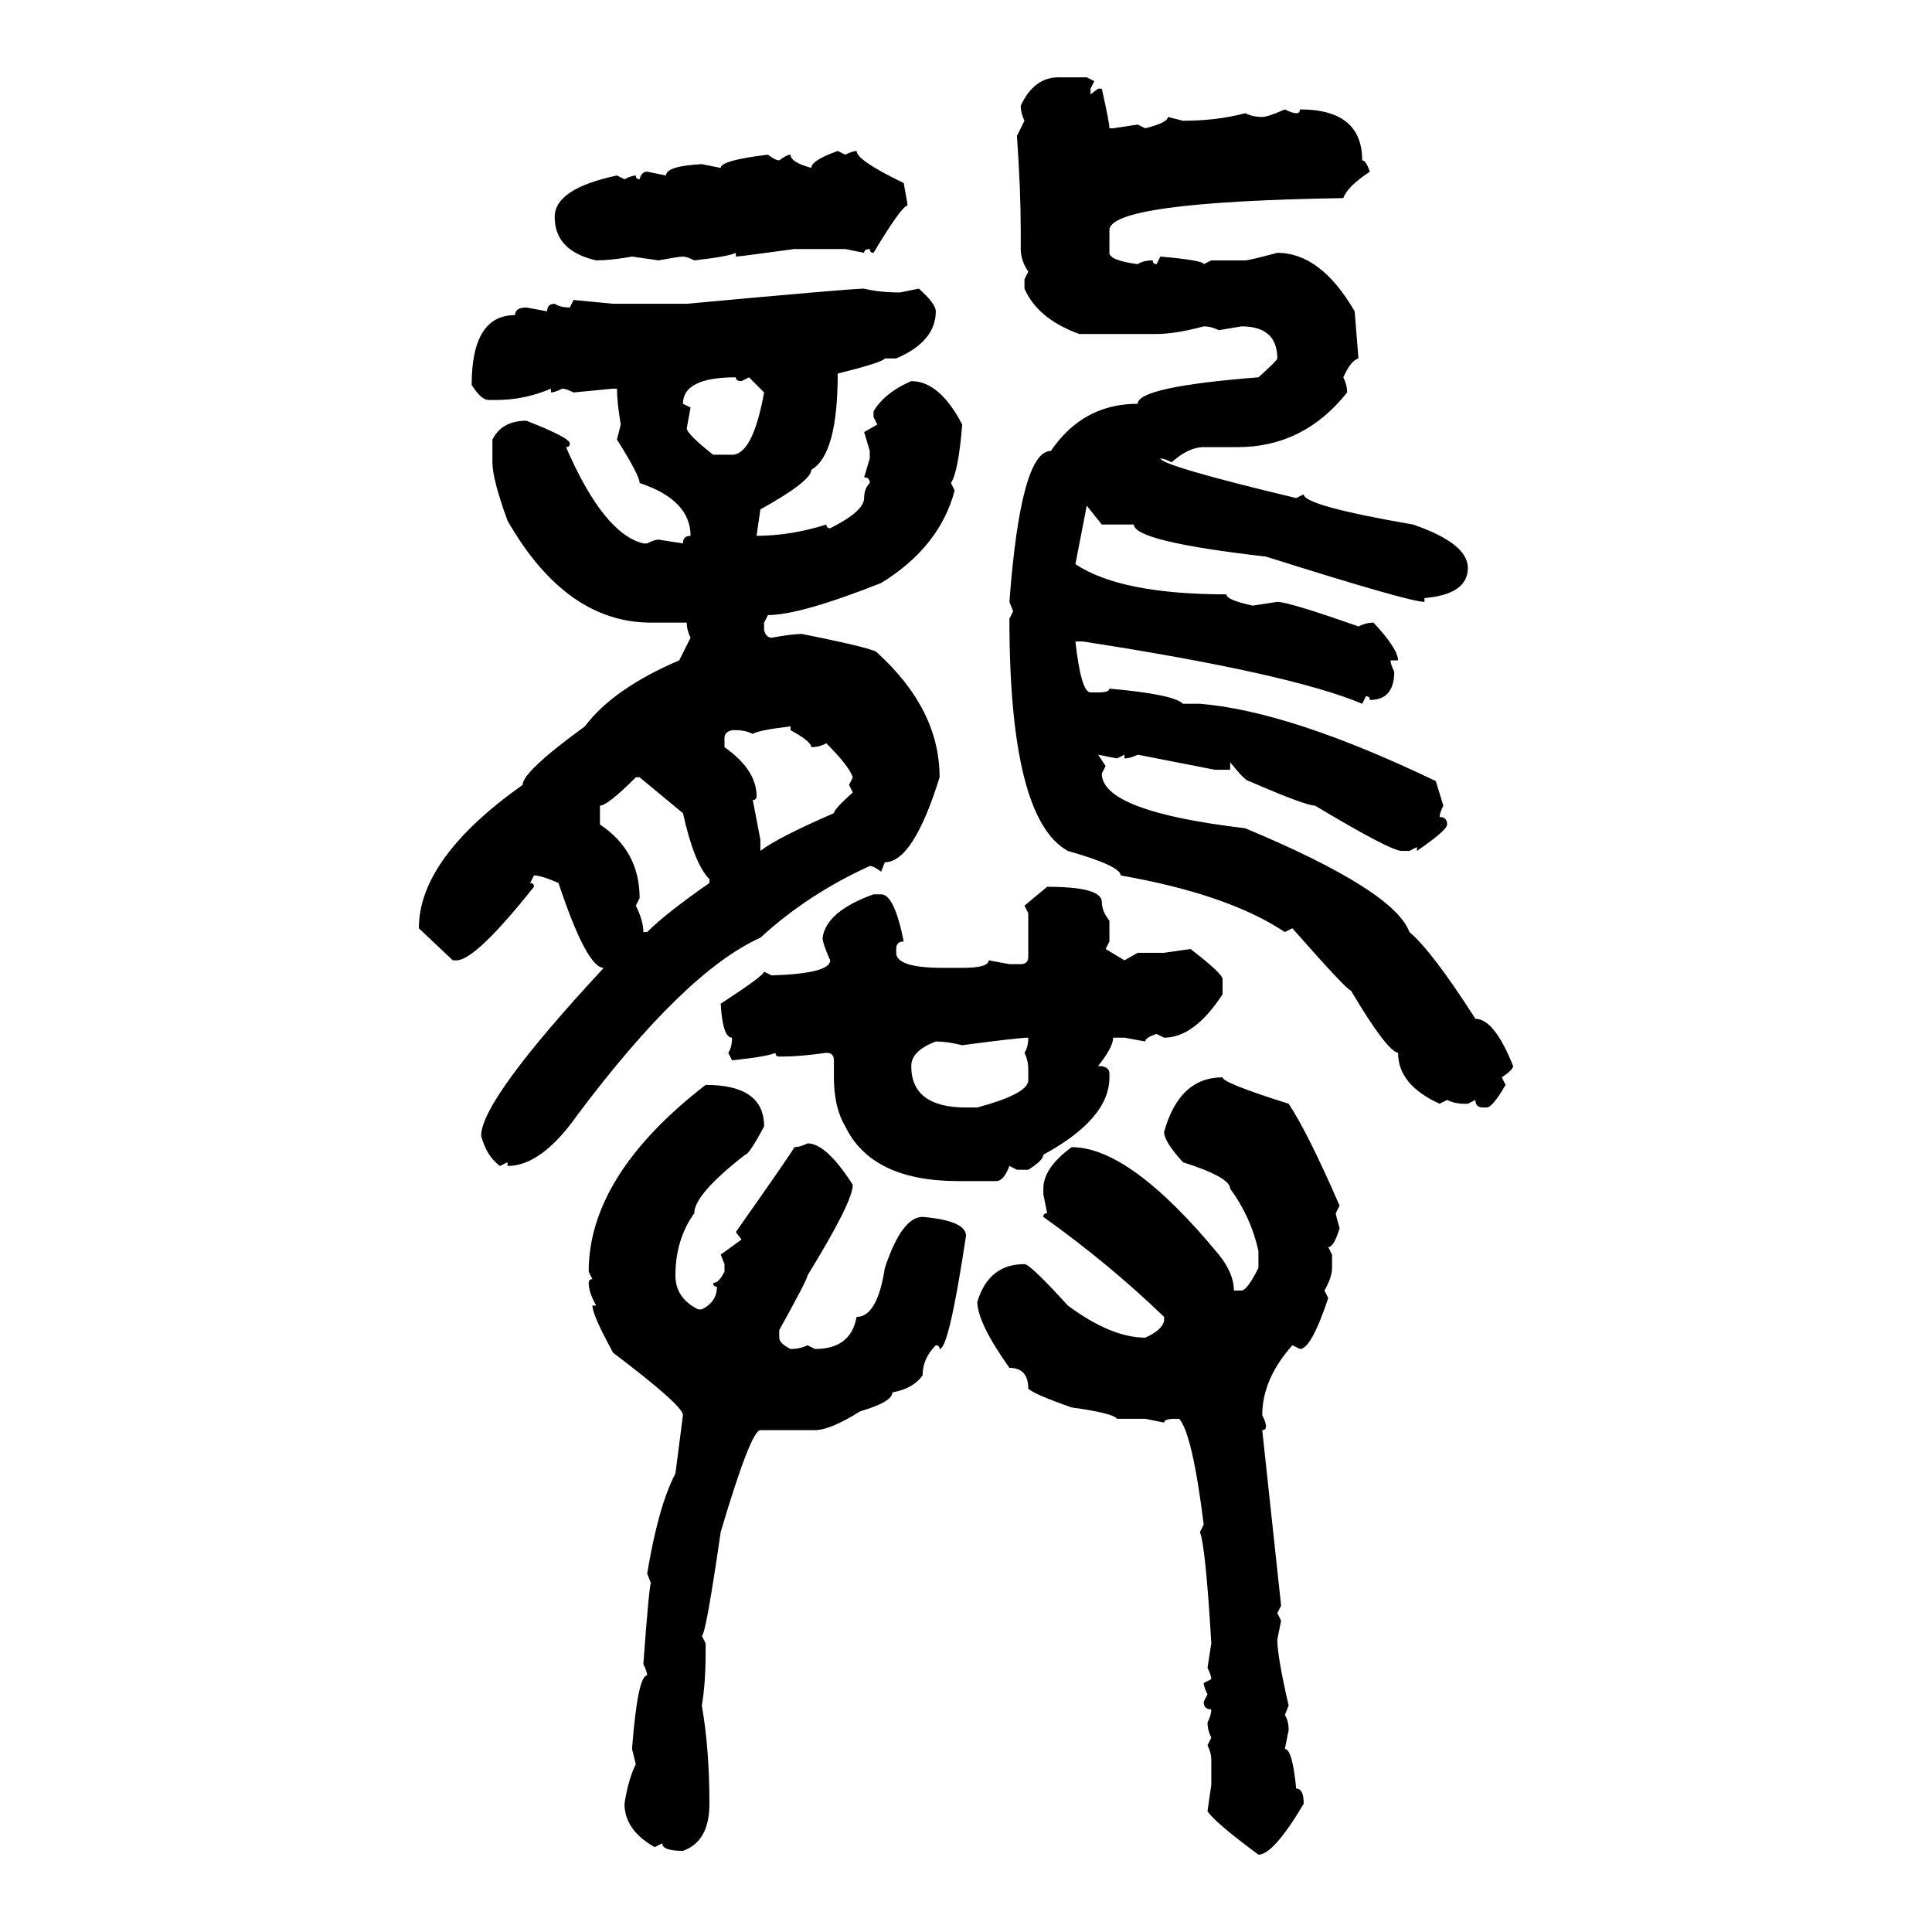 <svg xmlns="http://www.w3.org/2000/svg" xmlns:xlink="http://www.w3.org/1999/xlink" width="300" height="300"><path d="M164.36 12.01L164.36 12.01L168.75 12.01L169.92 12.60L169.34 13.77L169.34 14.65L170.51 13.77L171.09 13.77Q172.27 19.04 172.27 19.92L172.27 19.92L172.85 19.92L176.66 19.34L177.83 19.92Q181.35 19.04 181.35 18.16L181.35 18.16L183.69 18.75Q188.96 18.75 193.36 17.58L193.36 17.58Q194.53 18.16 196.00 18.16L196.00 18.16Q196.88 18.16 199.51 16.99L199.51 16.99Q200.68 17.58 201.27 17.58L201.27 17.58Q201.86 17.58 201.86 16.99L201.86 16.99Q211.52 16.99 211.52 24.90L211.52 24.90Q212.11 24.90 212.70 26.66L212.70 26.66Q209.18 29.00 208.59 30.76L208.59 30.76Q172.27 31.35 172.27 35.74L172.27 35.74L172.27 39.26Q172.27 40.43 176.66 41.02L176.66 41.02Q177.54 40.43 179.00 40.43L179.00 40.43Q179.00 41.02 179.59 41.02L179.59 41.02L180.18 39.84Q186.91 40.43 186.91 41.02L186.91 41.02L188.09 40.43L193.36 40.43Q193.95 40.43 198.34 39.26L198.34 39.26Q205.08 39.26 210.35 48.34L210.35 48.34L210.94 55.66Q209.77 55.96 208.59 58.59L208.59 58.59Q209.18 59.77 209.18 60.94L209.18 60.94Q202.44 69.43 192.19 69.43L192.19 69.43L186.91 69.43Q184.57 69.43 181.93 71.78L181.93 71.78Q180.76 71.19 180.18 71.19L180.18 71.19Q180.47 72.36 201.27 77.34L201.27 77.34L202.44 76.76Q202.44 78.52 219.43 81.45L219.43 81.45Q227.93 84.38 227.93 88.18L227.93 88.18Q227.93 92.29 221.19 92.87L221.19 92.87L221.19 93.46Q218.85 93.46 196.58 86.43L196.58 86.43Q176.07 84.08 176.07 81.45L176.07 81.45L171.09 81.45L168.75 78.52L166.99 87.60Q174.02 92.29 190.43 92.29L190.43 92.29Q190.43 93.16 194.53 94.04L194.53 94.04L198.34 93.46Q200.10 93.46 210.94 97.27L210.94 97.27Q212.11 96.68 213.28 96.68L213.28 96.68Q217.09 100.78 217.09 102.54L217.09 102.54L215.92 102.54Q215.92 103.13 216.50 104.30L216.50 104.30Q216.50 108.69 212.70 108.69L212.70 108.69Q212.70 108.11 212.11 108.11L212.11 108.11L211.52 109.28Q200.39 104.59 168.16 99.61L168.16 99.61L166.99 99.61Q167.87 107.52 169.34 107.52L169.34 107.52L170.51 107.52Q172.27 107.52 172.27 106.93L172.27 106.93Q182.23 107.81 183.69 109.28L183.69 109.28L186.33 109.28Q200.39 110.45 222.95 121.29L222.95 121.29L224.12 125.10Q223.54 126.27 223.54 126.86L223.54 126.86Q224.71 126.86 224.71 128.03L224.71 128.03Q224.71 128.91 220.02 132.13L220.02 132.13L220.02 131.54L218.85 132.13L217.68 132.13Q215.92 132.13 204.20 125.10L204.20 125.10Q202.73 125.10 193.95 121.29L193.95 121.29Q193.36 121.29 191.02 118.36L191.02 118.36L191.02 119.53L188.67 119.53L176.66 117.19Q175.49 117.77 174.61 117.77L174.61 117.77L174.61 117.19L173.44 117.77L170.51 117.19L171.68 118.95L171.09 120.12Q171.09 125.98 193.36 128.61L193.36 128.61Q216.50 138.28 218.85 144.73L218.85 144.73Q222.36 147.66 229.10 158.20L229.10 158.20Q232.03 158.20 234.96 165.53L234.96 165.53Q234.96 166.11 233.20 167.29L233.20 167.29L233.79 168.46Q231.74 171.97 230.86 171.97L230.86 171.97L230.27 171.97Q229.10 171.97 229.10 170.80L229.10 170.80L227.93 171.39L227.34 171.39Q225.88 171.39 224.71 170.80L224.71 170.80L223.54 171.39Q217.09 168.46 217.09 163.48L217.09 163.48Q215.33 163.18 209.77 153.81L209.77 153.81Q209.18 153.81 200.68 144.14L200.68 144.14L199.51 144.73Q190.72 138.87 174.02 135.94L174.02 135.94Q174.02 134.47 165.82 132.13L165.82 132.13Q156.74 127.15 156.74 96.09L156.74 96.09L157.32 94.92L156.74 93.46Q158.50 70.02 163.18 70.02L163.18 70.02Q168.16 62.70 176.66 62.70L176.66 62.70Q176.66 60.06 195.41 58.59L195.41 58.59Q198.34 55.96 198.34 55.66L198.34 55.66Q198.34 50.68 192.77 50.68L192.77 50.68L189.26 51.27Q188.09 50.68 186.91 50.68L186.91 50.68Q182.52 51.86 179.59 51.86L179.59 51.86L167.58 51.86Q161.13 49.51 159.08 44.82L159.08 44.82L159.08 43.36L159.67 42.19Q158.50 40.43 158.50 38.67L158.50 38.67L158.50 35.74Q158.50 29.59 157.91 21.09L157.91 21.09L159.08 18.75Q158.50 17.58 158.50 16.41L158.50 16.41Q160.55 12.01 164.36 12.01ZM130.08 23.44L130.08 23.44L131.25 24.02Q132.42 23.44 133.01 23.44L133.01 23.44Q133.01 24.90 140.33 28.42L140.33 28.42Q140.92 31.64 140.92 31.93L140.92 31.93Q140.04 31.93 135.64 39.26L135.64 39.26Q135.06 39.26 135.06 38.67L135.06 38.67Q134.18 38.67 134.18 39.26L134.18 39.26L131.25 38.67L123.34 38.67Q114.84 39.84 114.26 39.84L114.26 39.84L114.26 39.26Q113.09 39.84 107.81 40.43L107.81 40.43Q106.64 39.84 106.05 39.84L106.05 39.84Q105.47 39.84 102.25 40.43L102.25 40.43L98.14 39.84Q94.92 40.43 92.58 40.43L92.58 40.43Q86.13 38.96 86.13 33.69L86.13 33.69Q86.13 29.30 95.80 27.25L95.80 27.25L96.97 27.83Q98.14 27.25 98.73 27.25L98.73 27.25Q98.73 27.83 99.32 27.83L99.32 27.83Q99.61 26.66 100.49 26.66L100.49 26.66L103.42 27.25Q103.42 25.78 108.98 25.49L108.98 25.49L111.91 26.07Q111.91 24.90 119.24 24.02L119.24 24.02Q120.41 24.90 121.00 24.90L121.00 24.90Q122.17 24.02 122.75 24.02L122.75 24.02Q122.75 25.20 125.98 26.07L125.98 26.07Q125.98 24.90 130.08 23.44ZM134.18 44.82L134.18 44.82Q136.52 45.41 139.75 45.41L139.75 45.41L142.68 44.82Q145.31 47.17 145.31 48.34L145.31 48.34Q145.31 53.03 139.16 55.66L139.16 55.66L137.40 55.66Q137.11 56.25 130.08 58.01L130.08 58.01Q130.08 70.61 125.98 72.95L125.98 72.95Q125.98 74.71 118.07 79.10L118.07 79.10L117.48 83.20Q122.75 83.20 128.32 81.45L128.32 81.45Q128.32 82.03 128.91 82.03L128.91 82.03Q134.18 79.39 134.18 77.34L134.18 77.34Q134.18 75.88 135.06 75L135.06 75Q135.06 74.12 134.18 74.12L134.18 74.12L135.06 71.19L135.06 70.02L134.18 67.09L136.23 65.92L135.64 64.75L135.64 63.87Q137.40 60.94 141.50 59.18L141.50 59.18Q145.90 59.18 149.41 65.92L149.41 65.92Q148.83 73.24 147.66 75L147.66 75L148.24 76.17Q145.90 84.96 136.82 90.53L136.82 90.53Q124.22 95.51 119.24 95.51L119.24 95.51L118.65 96.68L118.65 97.85Q118.95 99.02 119.82 99.02L119.82 99.02Q123.05 98.44 124.51 98.44L124.51 98.44Q136.23 100.78 136.23 101.37L136.23 101.37Q145.90 110.16 145.90 120.70L145.90 120.70Q141.80 133.89 137.40 133.89L137.40 133.89L136.82 135.35Q135.64 134.47 135.06 134.47L135.06 134.47Q125.39 138.87 118.07 145.61L118.07 145.61Q106.35 150.88 89.65 173.14L89.65 173.14Q84.08 181.05 78.81 181.05L78.81 181.05L78.81 180.47L77.64 181.05Q75.59 179.59 74.71 176.37L74.71 176.37Q74.71 170.80 93.75 150.29L93.75 150.29Q91.11 150.29 86.72 137.11L86.72 137.11Q84.08 135.94 82.91 135.94L82.91 135.94L82.32 137.11Q82.91 137.11 82.91 137.70L82.91 137.70Q73.83 149.12 70.90 149.12L70.90 149.12L70.31 149.12L65.04 144.14Q65.04 133.30 81.15 121.88L81.15 121.88Q81.15 119.82 90.82 112.79L90.82 112.79Q95.21 106.93 105.47 102.54L105.47 102.54L107.23 99.02Q106.64 97.85 106.64 96.68L106.64 96.68L101.07 96.68Q87.89 96.68 78.81 80.86L78.81 80.86Q76.46 74.41 76.46 71.78L76.46 71.78L76.46 68.26Q77.93 65.33 81.74 65.33L81.74 65.33Q88.48 67.97 88.48 68.85L88.48 68.85Q88.48 69.43 87.89 69.43L87.89 69.43Q93.75 82.91 99.90 84.38L99.90 84.38L100.49 84.38Q101.66 83.79 102.25 83.79L102.25 83.79L106.05 84.38Q106.05 83.20 107.23 83.20L107.23 83.20Q107.23 77.64 99.32 75L99.32 75Q99.32 73.83 95.80 68.26L95.80 68.26L96.39 65.92Q95.80 62.40 95.80 60.35L95.80 60.35L95.21 60.35L89.06 60.94Q87.89 60.35 87.30 60.35L87.30 60.35Q86.13 60.94 85.55 60.94L85.55 60.94L85.55 60.35Q81.45 62.11 77.05 62.11L77.05 62.11L75.88 62.11Q74.71 62.11 73.24 59.77L73.24 59.77Q73.24 48.93 79.98 48.93L79.98 48.93Q79.98 47.75 81.74 47.75L81.74 47.75L84.96 48.34Q84.96 47.17 86.13 47.17L86.13 47.17Q87.01 47.75 88.48 47.75L88.48 47.75L89.06 46.58L95.21 47.17L106.64 47.17Q132.13 44.82 134.18 44.82ZM106.05 62.70L106.05 62.70L107.23 63.28L106.64 66.50Q106.64 67.38 110.74 70.61L110.74 70.61L113.67 70.61Q116.89 70.61 118.65 60.94L118.65 60.94L116.31 58.59L115.14 59.18Q114.26 59.18 114.26 58.59L114.26 58.59Q106.05 58.59 106.05 62.70ZM116.89 113.96L116.89 113.96Q115.72 113.38 114.26 113.38L114.26 113.38L113.67 113.38Q112.50 113.67 112.50 114.55L112.50 114.55L112.50 116.02Q117.48 119.53 117.48 123.63L117.48 123.63Q117.48 124.22 116.89 124.22L116.89 124.22L118.07 130.37L118.07 132.13Q120.70 130.08 129.49 126.27L129.49 126.27Q129.49 125.68 132.42 123.05L132.42 123.05L131.84 121.88L132.42 120.70Q131.84 118.95 128.32 115.43L128.32 115.43Q127.15 116.02 125.98 116.02L125.98 116.02Q125.98 115.14 122.75 113.38L122.75 113.38L122.75 112.79Q117.77 113.38 116.89 113.96ZM93.16 125.10L93.16 125.10L93.16 128.03Q99.32 132.13 99.32 139.45L99.32 139.45L98.73 140.63Q99.90 142.97 99.90 144.73L99.90 144.73L100.49 144.73Q103.42 141.80 110.16 137.11L110.16 137.11L110.16 136.52Q107.81 134.18 106.05 126.27L106.05 126.27L99.32 120.70L98.73 120.70Q94.34 125.10 93.16 125.10ZM159.08 140.63L162.60 137.70Q171.09 137.70 171.09 140.04L171.09 140.04Q171.09 141.50 172.27 142.97L172.27 142.97L172.27 146.19L171.68 147.36L174.61 149.12L176.66 147.95L180.76 147.95L184.86 147.36Q189.84 151.17 189.84 152.05L189.84 152.05L189.84 154.39Q185.45 161.13 180.76 161.13L180.76 161.13L179.59 160.55Q177.83 161.13 177.83 161.72L177.83 161.72L174.61 161.13L172.85 161.13Q172.85 162.60 170.51 165.53L170.51 165.53Q172.27 165.53 172.27 166.70L172.27 166.70L172.27 167.29Q172.27 173.73 162.01 179.30L162.01 179.30Q162.01 180.18 159.67 181.64L159.67 181.64L157.91 181.64L156.74 181.05Q155.86 183.40 154.69 183.40L154.69 183.40L148.83 183.40Q135.35 183.40 131.25 174.90L131.25 174.90Q129.49 171.97 129.49 167.29L129.49 167.29L129.49 164.65Q129.49 163.48 128.32 163.48L128.32 163.48Q124.22 164.06 121.58 164.06L121.58 164.06L121.00 164.06Q120.41 164.06 120.41 163.48L120.41 163.48Q119.24 164.06 113.67 164.65L113.67 164.65L113.09 163.48Q113.67 162.60 113.67 161.13L113.67 161.13Q112.21 161.13 111.91 155.86L111.91 155.86Q118.65 151.46 118.65 150.88L118.65 150.88L119.82 151.46Q128.91 151.17 128.91 149.12L128.91 149.12Q127.73 146.48 127.73 145.61L127.73 145.61Q128.32 141.50 135.64 138.87L135.64 138.87L136.82 138.87Q138.87 138.87 140.33 146.19L140.33 146.19Q139.16 146.19 139.16 147.36L139.16 147.36L139.16 147.95Q139.16 150.29 146.48 150.29L146.48 150.29L149.41 150.29Q153.52 150.29 153.52 149.12L153.52 149.12L156.74 149.71L158.50 149.71Q159.67 149.71 159.67 148.54L159.67 148.54L159.67 141.80L159.08 140.63ZM149.41 162.30L149.41 162.30Q147.07 161.72 145.31 161.72L145.31 161.72Q141.50 163.18 141.50 165.53L141.50 165.53Q141.50 171.97 150 171.97L150 171.97L151.76 171.97Q159.38 169.92 159.67 167.87L159.67 167.87L159.67 166.11Q159.67 164.65 159.08 163.48L159.08 163.48Q159.67 162.60 159.67 161.13L159.67 161.13Q158.20 161.13 149.41 162.30ZM189.84 167.29L189.84 167.29Q189.84 168.16 200.10 171.39L200.10 171.39Q203.03 175.78 208.01 187.21L208.01 187.21L207.42 188.38Q207.42 188.67 208.01 190.72L208.01 190.72Q207.13 193.65 206.25 193.65L206.25 193.65L206.84 194.82L206.84 196.88Q206.84 198.34 205.66 200.39L205.66 200.39L206.25 201.56Q203.61 209.47 201.86 209.47L201.86 209.47L200.68 208.89Q196.00 214.16 196.00 219.73L196.00 219.73Q196.58 220.90 196.58 221.48L196.58 221.48Q196.58 222.07 196.00 222.07L196.00 222.07L198.93 249.32L198.34 250.49L198.93 251.66L198.34 254.59Q198.34 257.23 200.10 264.84L200.10 264.84L199.51 266.31Q200.10 267.19 200.10 268.65L200.10 268.65L199.51 271.58Q200.68 271.58 201.27 277.73L201.27 277.73Q202.44 277.73 202.44 280.08L202.44 280.08Q197.75 287.99 195.41 287.99L195.41 287.99Q188.67 283.01 187.50 281.25L187.50 281.25L188.09 277.15L188.09 273.34Q188.09 272.17 187.50 271.00L187.50 271.00L188.09 269.82Q187.50 268.65 187.50 267.48L187.50 267.48Q188.09 266.31 188.09 265.43L188.09 265.43Q186.91 265.43 186.91 264.26L186.91 264.26L187.50 263.09Q186.91 261.91 186.91 261.33L186.91 261.33L188.09 260.74Q188.09 260.16 187.50 258.98L187.50 258.98L188.09 255.18Q187.21 240.23 186.33 237.89L186.33 237.89L186.91 236.72Q185.16 222.66 183.11 220.31L183.11 220.31L182.52 220.31Q180.76 220.31 180.76 220.90L180.76 220.90L177.83 220.31L173.44 220.31Q172.85 219.43 166.41 218.55L166.41 218.55Q160.55 216.50 159.67 215.63L159.67 215.63Q159.67 212.40 156.74 212.40L156.74 212.40Q151.76 205.37 151.76 202.15L151.76 202.15Q153.52 196.29 159.08 196.29L159.08 196.29Q159.96 196.29 165.82 202.73L165.82 202.73Q172.56 207.71 177.83 207.71L177.83 207.71Q180.47 206.54 180.76 205.08L180.76 205.08L180.76 204.49Q172.27 196.29 162.01 188.96L162.01 188.96Q162.01 188.38 162.60 188.38L162.60 188.38L162.01 185.45L162.01 184.57Q162.01 181.35 166.41 178.13L166.41 178.13Q175.49 178.13 189.26 194.82L189.26 194.82Q191.60 197.75 191.60 200.39L191.60 200.39L192.77 200.39Q193.65 200.39 195.41 196.88L195.41 196.88L195.41 194.24Q194.24 188.96 191.02 184.57L191.02 184.57Q191.02 182.81 183.69 180.47L183.69 180.47Q180.76 177.25 180.76 175.78L180.76 175.78Q183.11 167.29 189.84 167.29ZM109.57 168.46L109.57 168.46Q118.65 168.46 118.65 174.90L118.65 174.90Q116.31 179.30 115.72 179.30L115.72 179.30Q107.81 185.45 107.81 188.38L107.81 188.38Q104.88 192.48 104.88 198.05L104.88 198.05Q104.88 201.56 108.40 203.32L108.40 203.32L108.98 203.32Q111.33 202.15 111.33 199.80L111.33 199.80Q110.74 199.80 110.74 199.22L110.74 199.22Q111.62 199.22 112.50 197.46L112.50 197.46L112.50 196.29L111.91 194.82L115.14 192.48L114.26 191.31Q123.34 178.42 123.34 178.13L123.34 178.13Q124.22 178.13 125.39 177.54L125.39 177.54Q128.32 177.54 132.42 183.98L132.42 183.98Q132.42 186.62 125.39 198.05L125.39 198.05Q125.39 198.63 121.00 206.54L121.00 206.54L121.00 207.71Q121.00 208.59 122.75 209.47L122.75 209.47Q124.22 209.47 125.39 208.89L125.39 208.89L126.56 209.47Q132.13 209.47 133.01 204.49L133.01 204.49Q136.23 204.49 137.40 196.88L137.40 196.88Q140.04 188.96 143.26 188.96L143.26 188.96Q150 189.55 150 191.89L150 191.89Q147.36 209.47 145.90 209.47L145.90 209.47Q145.90 208.89 145.31 208.89L145.31 208.89Q143.26 210.94 143.26 213.57L143.26 213.57Q141.80 215.63 138.57 216.21L138.57 216.21Q138.57 217.68 133.59 219.14L133.59 219.14Q128.91 222.07 126.56 222.07L126.56 222.07L118.07 222.07Q116.60 222.07 111.91 237.89L111.91 237.89Q109.57 254.00 108.98 254.00L108.98 254.00L109.57 255.18L109.57 256.64Q109.57 261.33 108.98 264.84L108.98 264.84Q110.16 271.58 110.16 280.08L110.16 280.08Q110.16 285.94 106.05 287.40L106.05 287.40Q102.83 287.40 102.83 286.23L102.83 286.23L101.66 286.82Q96.97 284.18 96.97 280.08L96.97 280.08Q97.56 276.27 98.73 273.93L98.73 273.93L98.14 271.58Q99.02 260.16 100.49 260.16L100.49 260.16Q100.49 259.57 99.90 258.40L99.90 258.40Q100.78 246.39 101.07 245.80L101.07 245.80L100.49 244.34Q102.25 233.79 104.88 228.81L104.88 228.81L106.05 219.73Q106.05 218.26 95.21 210.06L95.21 210.06Q91.99 204.20 91.99 202.73L91.99 202.73L92.58 202.73Q91.41 200.68 91.41 199.22L91.41 199.22Q91.41 198.63 91.99 198.63L91.99 198.63L91.41 197.46Q91.41 182.52 109.57 168.46Z"/></svg>